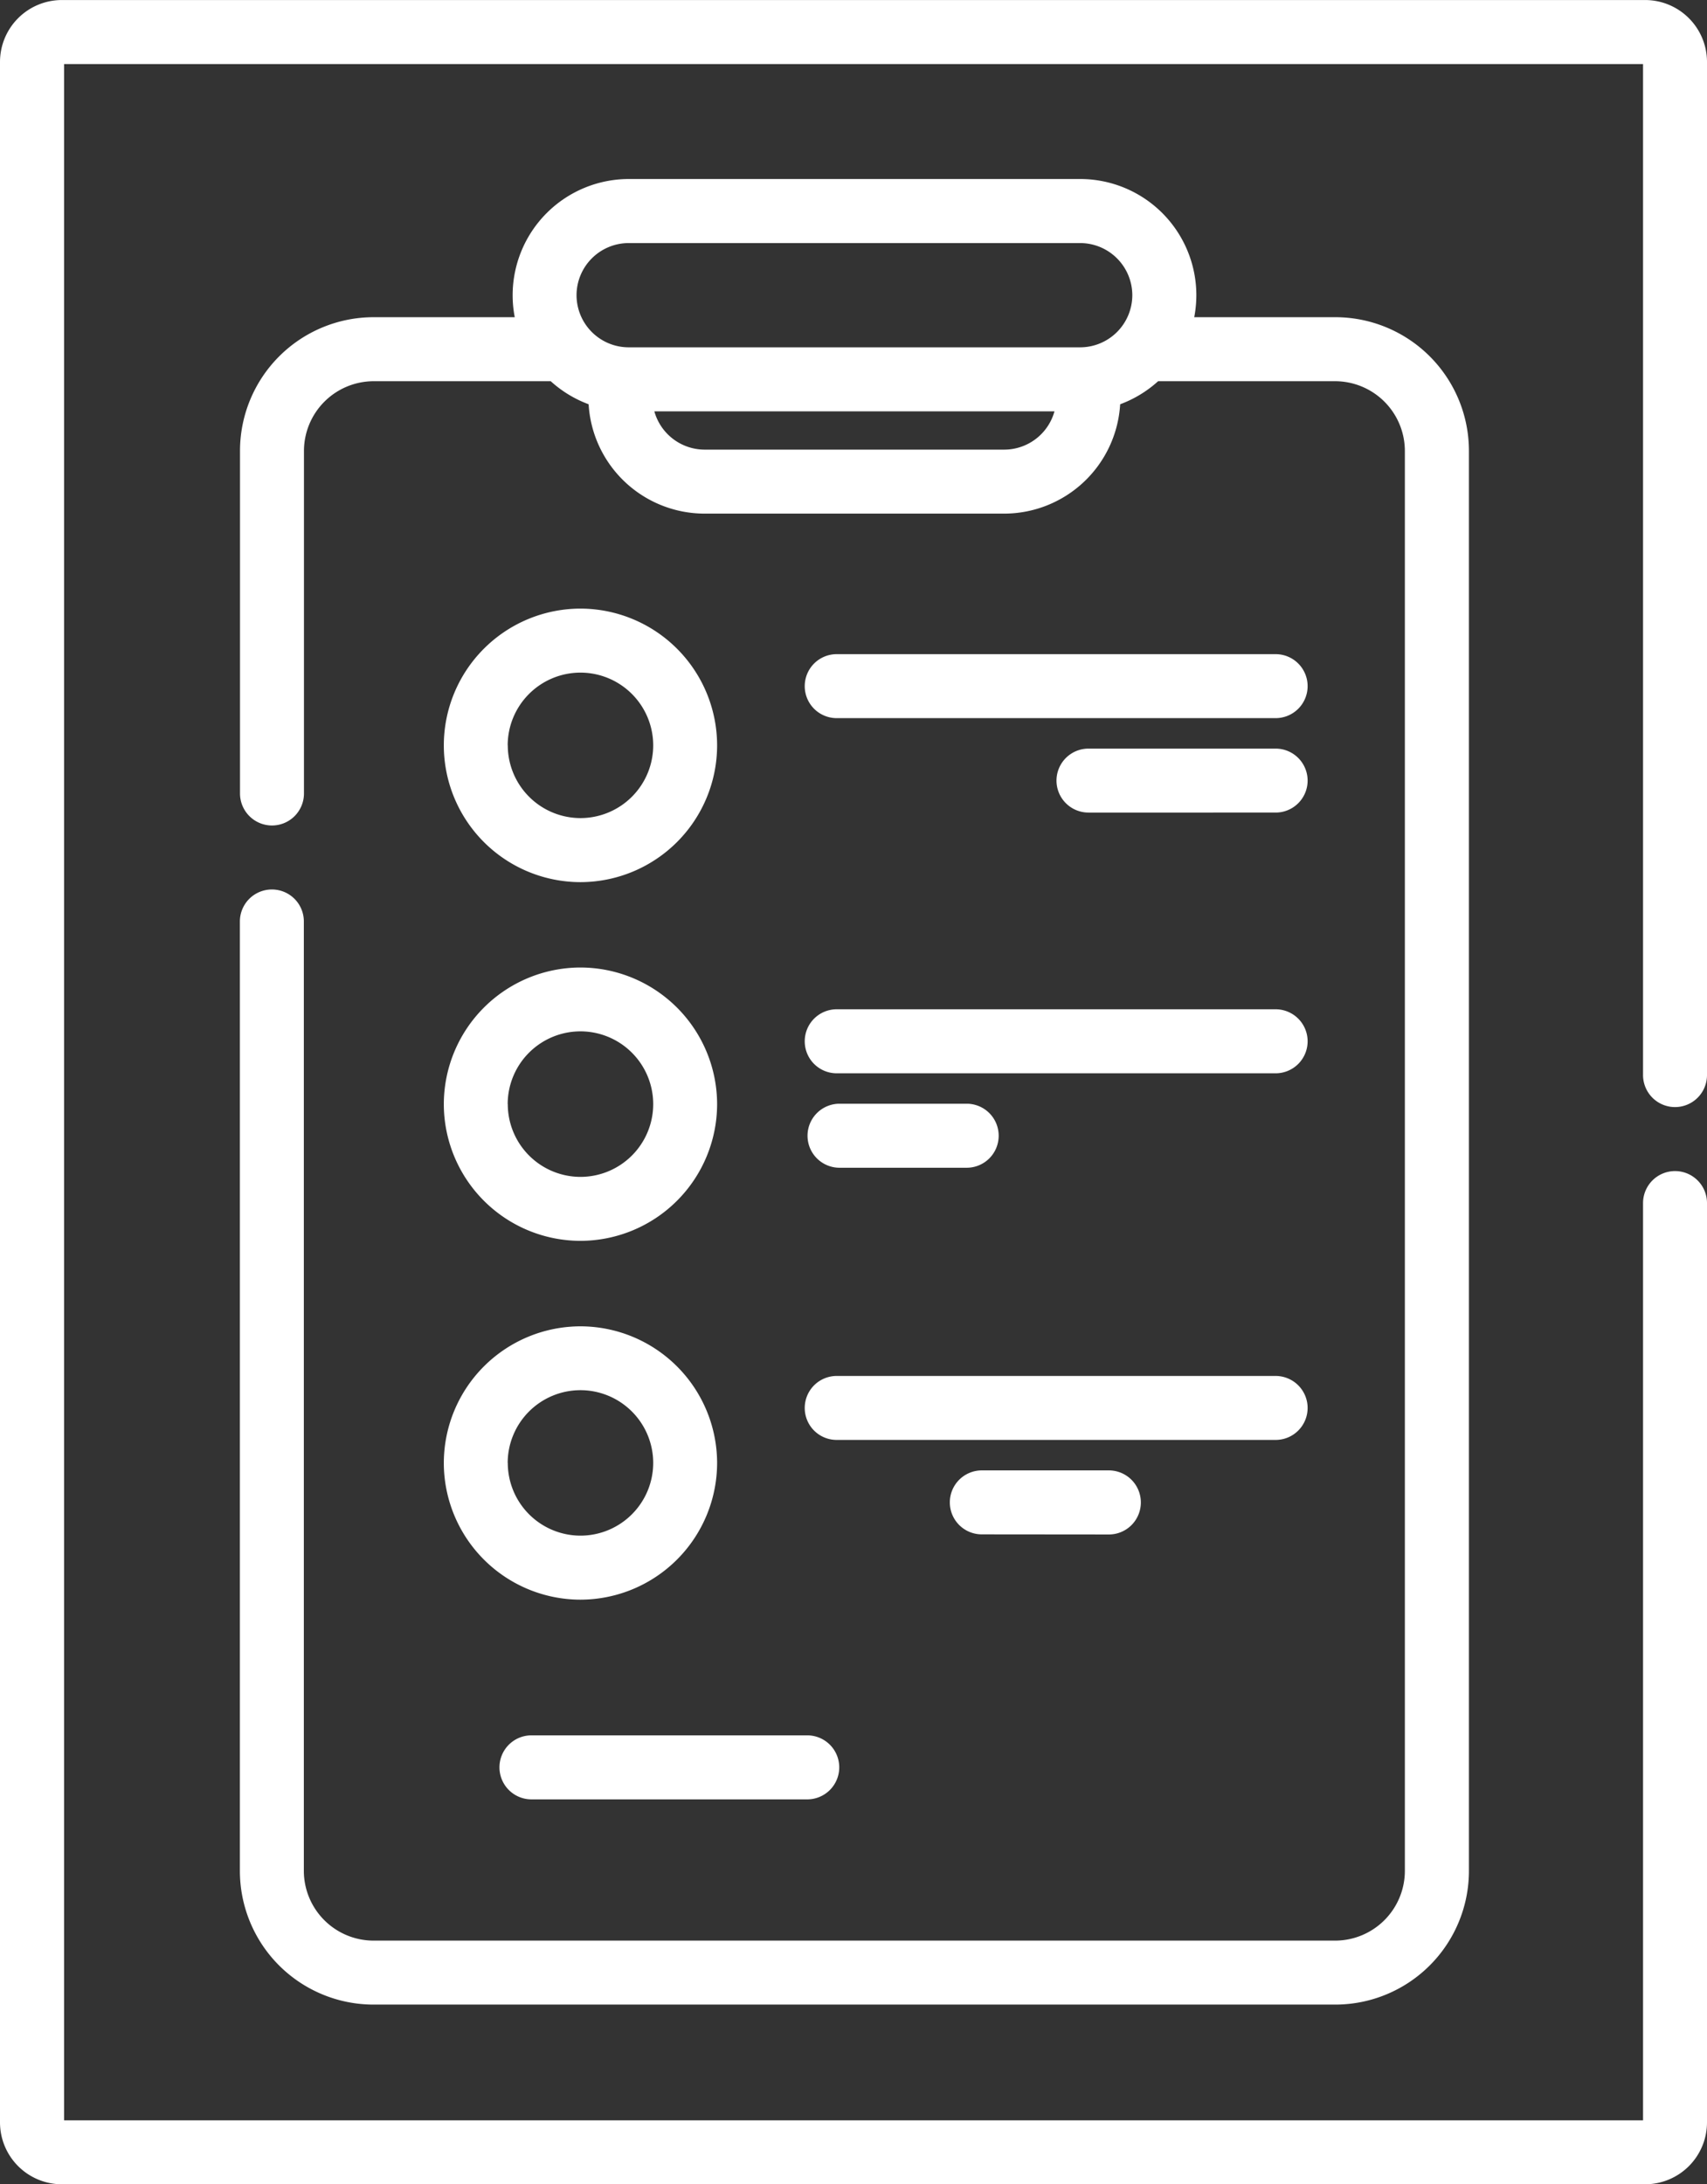 <svg xmlns="http://www.w3.org/2000/svg" width="60" height="76.762" viewBox="0 0 60 76.762">
  <rect x="0" y="0" width="60" height="76.762" fill="#333333" stroke="none"/>
  <path id="União_3" data-name="União 3" d="M-95.826-423.239A2.177,2.177,0,0,1-98-425.413v-72.413A2.177,2.177,0,0,1-95.826-500h55.653A2.177,2.177,0,0,1-38-497.826v35.606a1.124,1.124,0,0,1-1.123,1.125,1.125,1.125,0,0,1-1.125-1.125V-497.75h-55.5v72.264h55.5v-32.235a1.125,1.125,0,0,1,1.125-1.125A1.124,1.124,0,0,1-38-457.722v32.309a2.177,2.177,0,0,1-2.173,2.174Zm10.958-6.315a4.7,4.7,0,0,1-4.7-4.7v-33.365a1.124,1.124,0,0,1,1.125-1.123,1.122,1.122,0,0,1,1.123,1.123v33.365a2.454,2.454,0,0,0,2.45,2.452h33.8a2.454,2.454,0,0,0,2.45-2.452v-49.9a2.454,2.454,0,0,0-2.45-2.45h-6.223a4.109,4.109,0,0,1-1.334.81,4.088,4.088,0,0,1-4.073,3.843H-73.235a4.087,4.087,0,0,1-4.075-3.843,4.1,4.1,0,0,1-1.332-.81h-6.224a2.454,2.454,0,0,0-2.45,2.45v12.038a1.124,1.124,0,0,1-1.123,1.125,1.126,1.126,0,0,1-1.125-1.125v-12.038a4.7,4.7,0,0,1,4.7-4.7h4.957a4.071,4.071,0,0,1-.074-.774,4.087,4.087,0,0,1,4.081-4.082h15.869a4.086,4.086,0,0,1,4.082,4.082,4.223,4.223,0,0,1-.074.774h4.955a4.7,4.7,0,0,1,4.7,4.7v49.9a4.7,4.7,0,0,1-4.7,4.7ZM-73.235-484.2H-62.7a1.834,1.834,0,0,0,1.764-1.345H-75A1.838,1.838,0,0,0-73.235-484.2Zm-4.5-5.427a1.835,1.835,0,0,0,1.832,1.832h15.869a1.836,1.836,0,0,0,1.834-1.832,1.836,1.836,0,0,0-1.834-1.832H-75.9A1.835,1.835,0,0,0-77.735-489.627Zm-1.584,52.861a1.124,1.124,0,0,1-1.125-1.125,1.124,1.124,0,0,1,1.125-1.125h9.693a1.125,1.125,0,0,1,1.125,1.125,1.125,1.125,0,0,1-1.125,1.125ZM-82.4-448.59a4.809,4.809,0,0,1,4.8-4.8,4.811,4.811,0,0,1,4.806,4.8,4.812,4.812,0,0,1-4.806,4.806A4.81,4.81,0,0,1-82.4-448.59Zm2.248,0a2.559,2.559,0,0,0,2.556,2.556,2.559,2.559,0,0,0,2.556-2.556,2.559,2.559,0,0,0-2.556-2.556A2.559,2.559,0,0,0-80.155-448.59Zm16.661,2.511a1.123,1.123,0,0,1-1.123-1.125,1.124,1.124,0,0,1,1.123-1.123h4.471A1.125,1.125,0,0,1-57.9-447.2a1.124,1.124,0,0,1-1.125,1.125Zm-5.1-3.319a1.122,1.122,0,0,1-1.123-1.123,1.124,1.124,0,0,1,1.123-1.125h15.428a1.125,1.125,0,0,1,1.125,1.125,1.124,1.124,0,0,1-1.125,1.123ZM-82.4-461.2a4.81,4.81,0,0,1,4.8-4.8,4.812,4.812,0,0,1,4.806,4.8,4.812,4.812,0,0,1-4.806,4.806A4.81,4.81,0,0,1-82.4-461.2Zm2.248,0a2.559,2.559,0,0,0,2.556,2.558,2.559,2.559,0,0,0,2.556-2.558,2.559,2.559,0,0,0-2.556-2.556A2.559,2.559,0,0,0-80.155-461.2Zm11.661,2.237a1.125,1.125,0,0,1-1.125-1.125,1.126,1.126,0,0,1,1.125-1.125h4.471a1.124,1.124,0,0,1,1.123,1.125,1.124,1.124,0,0,1-1.123,1.125Zm-.1-3.319a1.124,1.124,0,0,1-1.123-1.125,1.124,1.124,0,0,1,1.123-1.125h15.428a1.125,1.125,0,0,1,1.125,1.125,1.125,1.125,0,0,1-1.125,1.125ZM-82.4-473.807a4.81,4.81,0,0,1,4.8-4.806,4.812,4.812,0,0,1,4.806,4.806A4.811,4.811,0,0,1-77.6-469,4.809,4.809,0,0,1-82.4-473.807Zm2.248,0a2.559,2.559,0,0,0,2.556,2.556,2.559,2.559,0,0,0,2.556-2.556,2.559,2.559,0,0,0-2.556-2.556A2.559,2.559,0,0,0-80.155-473.807Zm20.412,2.362a1.124,1.124,0,0,1-1.125-1.123,1.125,1.125,0,0,1,1.125-1.125h6.577a1.125,1.125,0,0,1,1.125,1.125,1.124,1.124,0,0,1-1.125,1.123Zm-8.851-3.319a1.123,1.123,0,0,1-1.123-1.123,1.124,1.124,0,0,1,1.123-1.125h15.428a1.124,1.124,0,0,1,1.125,1.125,1.124,1.124,0,0,1-1.125,1.123Z" transform="translate(98 500.001)" fill="#fff"/>
</svg>
